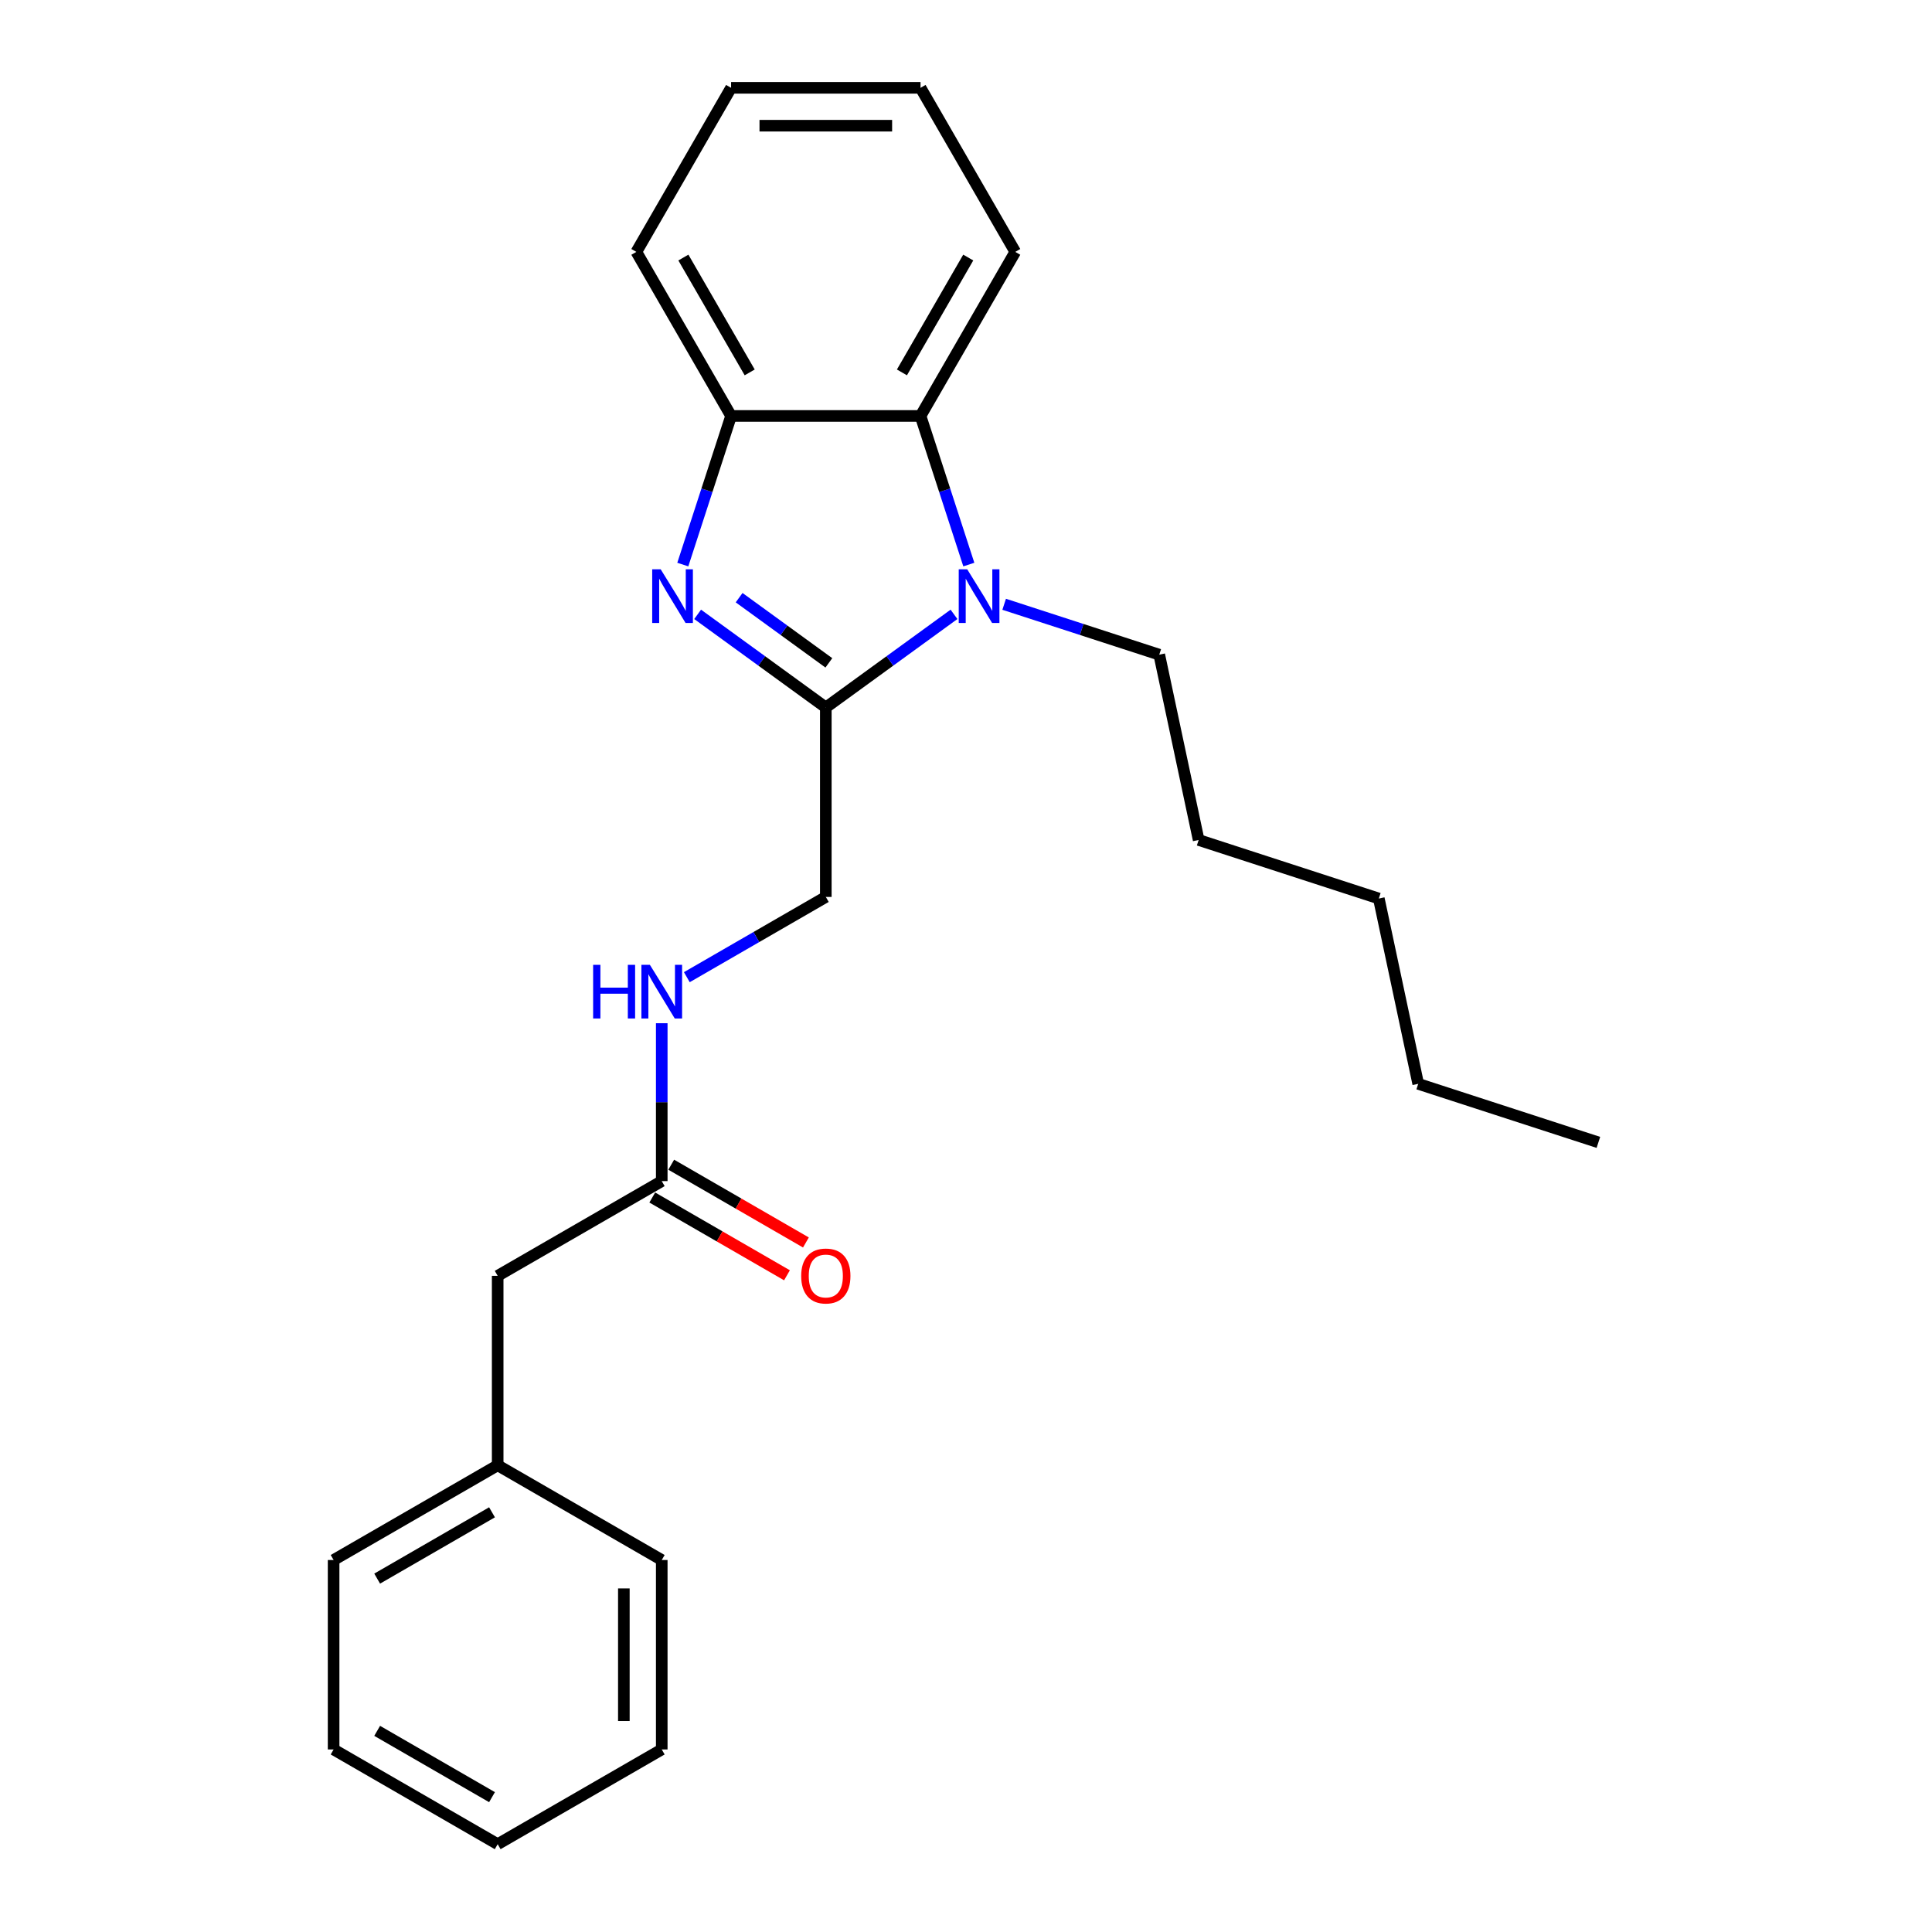 <?xml version='1.0' encoding='iso-8859-1'?>
<svg version='1.1' baseProfile='full'
              xmlns='http://www.w3.org/2000/svg'
                      xmlns:rdkit='http://www.rdkit.org/xml'
                      xmlns:xlink='http://www.w3.org/1999/xlink'
                  xml:space='preserve'
width='1000px' height='1000px' viewBox='0 0 1000 1000'>
<!-- END OF HEADER -->
<rect style='opacity:1.0;fill:#FFFFFF;stroke:none' width='1000' height='1000' x='0' y='0'> </rect>
<path class='bond-0' d='M 427.44,366.194 L 394.266,342.091' style='fill:none;fill-rule:evenodd;stroke:#000000;stroke-width:6px;stroke-linecap:butt;stroke-linejoin:miter;stroke-opacity:1' />
<path class='bond-0' d='M 394.266,342.091 L 361.092,317.989' style='fill:none;fill-rule:evenodd;stroke:#0000FF;stroke-width:6px;stroke-linecap:butt;stroke-linejoin:miter;stroke-opacity:1' />
<path class='bond-0' d='M 429.015,343.097 L 405.793,326.225' style='fill:none;fill-rule:evenodd;stroke:#000000;stroke-width:6px;stroke-linecap:butt;stroke-linejoin:miter;stroke-opacity:1' />
<path class='bond-0' d='M 405.793,326.225 L 382.571,309.354' style='fill:none;fill-rule:evenodd;stroke:#0000FF;stroke-width:6px;stroke-linecap:butt;stroke-linejoin:miter;stroke-opacity:1' />
<path class='bond-1' d='M 427.44,366.194 L 460.614,342.091' style='fill:none;fill-rule:evenodd;stroke:#000000;stroke-width:6px;stroke-linecap:butt;stroke-linejoin:miter;stroke-opacity:1' />
<path class='bond-1' d='M 460.614,342.091 L 493.788,317.989' style='fill:none;fill-rule:evenodd;stroke:#0000FF;stroke-width:6px;stroke-linecap:butt;stroke-linejoin:miter;stroke-opacity:1' />
<path class='bond-5' d='M 427.44,366.194 L 427.44,464.252' style='fill:none;fill-rule:evenodd;stroke:#000000;stroke-width:6px;stroke-linecap:butt;stroke-linejoin:miter;stroke-opacity:1' />
<path class='bond-3' d='M 353.417,292.22 L 365.914,253.758' style='fill:none;fill-rule:evenodd;stroke:#0000FF;stroke-width:6px;stroke-linecap:butt;stroke-linejoin:miter;stroke-opacity:1' />
<path class='bond-3' d='M 365.914,253.758 L 378.411,215.297' style='fill:none;fill-rule:evenodd;stroke:#000000;stroke-width:6px;stroke-linecap:butt;stroke-linejoin:miter;stroke-opacity:1' />
<path class='bond-2' d='M 501.463,292.22 L 488.966,253.758' style='fill:none;fill-rule:evenodd;stroke:#0000FF;stroke-width:6px;stroke-linecap:butt;stroke-linejoin:miter;stroke-opacity:1' />
<path class='bond-2' d='M 488.966,253.758 L 476.469,215.297' style='fill:none;fill-rule:evenodd;stroke:#000000;stroke-width:6px;stroke-linecap:butt;stroke-linejoin:miter;stroke-opacity:1' />
<path class='bond-9' d='M 519.754,312.775 L 559.892,325.816' style='fill:none;fill-rule:evenodd;stroke:#0000FF;stroke-width:6px;stroke-linecap:butt;stroke-linejoin:miter;stroke-opacity:1' />
<path class='bond-9' d='M 559.892,325.816 L 600.03,338.858' style='fill:none;fill-rule:evenodd;stroke:#000000;stroke-width:6px;stroke-linecap:butt;stroke-linejoin:miter;stroke-opacity:1' />
<path class='bond-11' d='M 476.469,215.297 L 525.498,130.376' style='fill:none;fill-rule:evenodd;stroke:#000000;stroke-width:6px;stroke-linecap:butt;stroke-linejoin:miter;stroke-opacity:1' />
<path class='bond-11' d='M 466.839,192.753 L 501.16,133.308' style='fill:none;fill-rule:evenodd;stroke:#000000;stroke-width:6px;stroke-linecap:butt;stroke-linejoin:miter;stroke-opacity:1' />
<path class='bond-24' d='M 476.469,215.297 L 378.411,215.297' style='fill:none;fill-rule:evenodd;stroke:#000000;stroke-width:6px;stroke-linecap:butt;stroke-linejoin:miter;stroke-opacity:1' />
<path class='bond-12' d='M 378.411,215.297 L 329.381,130.376' style='fill:none;fill-rule:evenodd;stroke:#000000;stroke-width:6px;stroke-linecap:butt;stroke-linejoin:miter;stroke-opacity:1' />
<path class='bond-12' d='M 388.04,192.753 L 353.72,133.308' style='fill:none;fill-rule:evenodd;stroke:#000000;stroke-width:6px;stroke-linecap:butt;stroke-linejoin:miter;stroke-opacity:1' />
<path class='bond-4' d='M 342.519,611.34 L 342.519,570.479' style='fill:none;fill-rule:evenodd;stroke:#000000;stroke-width:6px;stroke-linecap:butt;stroke-linejoin:miter;stroke-opacity:1' />
<path class='bond-4' d='M 342.519,570.479 L 342.519,529.618' style='fill:none;fill-rule:evenodd;stroke:#0000FF;stroke-width:6px;stroke-linecap:butt;stroke-linejoin:miter;stroke-opacity:1' />
<path class='bond-7' d='M 337.616,619.832 L 372.477,639.959' style='fill:none;fill-rule:evenodd;stroke:#000000;stroke-width:6px;stroke-linecap:butt;stroke-linejoin:miter;stroke-opacity:1' />
<path class='bond-7' d='M 372.477,639.959 L 407.338,660.087' style='fill:none;fill-rule:evenodd;stroke:#FF0000;stroke-width:6px;stroke-linecap:butt;stroke-linejoin:miter;stroke-opacity:1' />
<path class='bond-7' d='M 347.422,602.848 L 382.283,622.975' style='fill:none;fill-rule:evenodd;stroke:#000000;stroke-width:6px;stroke-linecap:butt;stroke-linejoin:miter;stroke-opacity:1' />
<path class='bond-7' d='M 382.283,622.975 L 417.144,643.102' style='fill:none;fill-rule:evenodd;stroke:#FF0000;stroke-width:6px;stroke-linecap:butt;stroke-linejoin:miter;stroke-opacity:1' />
<path class='bond-8' d='M 342.519,611.34 L 257.597,660.37' style='fill:none;fill-rule:evenodd;stroke:#000000;stroke-width:6px;stroke-linecap:butt;stroke-linejoin:miter;stroke-opacity:1' />
<path class='bond-6' d='M 427.44,464.252 L 391.471,485.019' style='fill:none;fill-rule:evenodd;stroke:#000000;stroke-width:6px;stroke-linecap:butt;stroke-linejoin:miter;stroke-opacity:1' />
<path class='bond-6' d='M 391.471,485.019 L 355.502,505.786' style='fill:none;fill-rule:evenodd;stroke:#0000FF;stroke-width:6px;stroke-linecap:butt;stroke-linejoin:miter;stroke-opacity:1' />
<path class='bond-10' d='M 257.597,660.37 L 257.597,758.428' style='fill:none;fill-rule:evenodd;stroke:#000000;stroke-width:6px;stroke-linecap:butt;stroke-linejoin:miter;stroke-opacity:1' />
<path class='bond-15' d='M 600.03,338.858 L 620.418,434.774' style='fill:none;fill-rule:evenodd;stroke:#000000;stroke-width:6px;stroke-linecap:butt;stroke-linejoin:miter;stroke-opacity:1' />
<path class='bond-13' d='M 257.597,758.428 L 172.676,807.458' style='fill:none;fill-rule:evenodd;stroke:#000000;stroke-width:6px;stroke-linecap:butt;stroke-linejoin:miter;stroke-opacity:1' />
<path class='bond-13' d='M 254.665,782.767 L 195.22,817.087' style='fill:none;fill-rule:evenodd;stroke:#000000;stroke-width:6px;stroke-linecap:butt;stroke-linejoin:miter;stroke-opacity:1' />
<path class='bond-14' d='M 257.597,758.428 L 342.519,807.458' style='fill:none;fill-rule:evenodd;stroke:#000000;stroke-width:6px;stroke-linecap:butt;stroke-linejoin:miter;stroke-opacity:1' />
<path class='bond-18' d='M 525.498,130.376 L 476.469,45.455' style='fill:none;fill-rule:evenodd;stroke:#000000;stroke-width:6px;stroke-linecap:butt;stroke-linejoin:miter;stroke-opacity:1' />
<path class='bond-19' d='M 329.381,130.376 L 378.411,45.455' style='fill:none;fill-rule:evenodd;stroke:#000000;stroke-width:6px;stroke-linecap:butt;stroke-linejoin:miter;stroke-opacity:1' />
<path class='bond-22' d='M 172.676,807.458 L 172.676,905.516' style='fill:none;fill-rule:evenodd;stroke:#000000;stroke-width:6px;stroke-linecap:butt;stroke-linejoin:miter;stroke-opacity:1' />
<path class='bond-21' d='M 342.519,807.458 L 342.519,905.516' style='fill:none;fill-rule:evenodd;stroke:#000000;stroke-width:6px;stroke-linecap:butt;stroke-linejoin:miter;stroke-opacity:1' />
<path class='bond-21' d='M 322.907,822.166 L 322.907,890.807' style='fill:none;fill-rule:evenodd;stroke:#000000;stroke-width:6px;stroke-linecap:butt;stroke-linejoin:miter;stroke-opacity:1' />
<path class='bond-17' d='M 620.418,434.774 L 713.677,465.076' style='fill:none;fill-rule:evenodd;stroke:#000000;stroke-width:6px;stroke-linecap:butt;stroke-linejoin:miter;stroke-opacity:1' />
<path class='bond-16' d='M 734.065,560.992 L 713.677,465.076' style='fill:none;fill-rule:evenodd;stroke:#000000;stroke-width:6px;stroke-linecap:butt;stroke-linejoin:miter;stroke-opacity:1' />
<path class='bond-20' d='M 734.065,560.992 L 827.324,591.293' style='fill:none;fill-rule:evenodd;stroke:#000000;stroke-width:6px;stroke-linecap:butt;stroke-linejoin:miter;stroke-opacity:1' />
<path class='bond-25' d='M 476.469,45.455 L 378.411,45.455' style='fill:none;fill-rule:evenodd;stroke:#000000;stroke-width:6px;stroke-linecap:butt;stroke-linejoin:miter;stroke-opacity:1' />
<path class='bond-25' d='M 461.76,65.066 L 393.119,65.066' style='fill:none;fill-rule:evenodd;stroke:#000000;stroke-width:6px;stroke-linecap:butt;stroke-linejoin:miter;stroke-opacity:1' />
<path class='bond-23' d='M 342.519,905.516 L 257.597,954.545' style='fill:none;fill-rule:evenodd;stroke:#000000;stroke-width:6px;stroke-linecap:butt;stroke-linejoin:miter;stroke-opacity:1' />
<path class='bond-26' d='M 172.676,905.516 L 257.597,954.545' style='fill:none;fill-rule:evenodd;stroke:#000000;stroke-width:6px;stroke-linecap:butt;stroke-linejoin:miter;stroke-opacity:1' />
<path class='bond-26' d='M 195.22,895.886 L 254.665,930.207' style='fill:none;fill-rule:evenodd;stroke:#000000;stroke-width:6px;stroke-linecap:butt;stroke-linejoin:miter;stroke-opacity:1' />
<path  class='atom-1' d='M 341.97 294.671
L 351.07 309.38
Q 351.972 310.831, 353.424 313.459
Q 354.875 316.087, 354.953 316.244
L 354.953 294.671
L 358.64 294.671
L 358.64 322.441
L 354.836 322.441
L 345.069 306.36
Q 343.931 304.477, 342.716 302.32
Q 341.539 300.163, 341.186 299.496
L 341.186 322.441
L 337.577 322.441
L 337.577 294.671
L 341.97 294.671
' fill='#0000FF'/>
<path  class='atom-2' d='M 500.632 294.671
L 509.732 309.38
Q 510.634 310.831, 512.086 313.459
Q 513.537 316.087, 513.615 316.244
L 513.615 294.671
L 517.302 294.671
L 517.302 322.441
L 513.498 322.441
L 503.731 306.36
Q 502.594 304.477, 501.378 302.32
Q 500.201 300.163, 499.848 299.496
L 499.848 322.441
L 496.239 322.441
L 496.239 294.671
L 500.632 294.671
' fill='#0000FF'/>
<path  class='atom-7' d='M 307.002 499.397
L 310.767 499.397
L 310.767 511.203
L 324.966 511.203
L 324.966 499.397
L 328.732 499.397
L 328.732 527.167
L 324.966 527.167
L 324.966 514.341
L 310.767 514.341
L 310.767 527.167
L 307.002 527.167
L 307.002 499.397
' fill='#0000FF'/>
<path  class='atom-7' d='M 336.38 499.397
L 345.48 514.105
Q 346.382 515.557, 347.833 518.185
Q 349.285 520.813, 349.363 520.969
L 349.363 499.397
L 353.05 499.397
L 353.05 527.167
L 349.245 527.167
L 339.479 511.085
Q 338.341 509.202, 337.125 507.045
Q 335.949 504.888, 335.596 504.221
L 335.596 527.167
L 331.987 527.167
L 331.987 499.397
L 336.38 499.397
' fill='#0000FF'/>
<path  class='atom-8' d='M 414.692 660.448
Q 414.692 653.78, 417.987 650.054
Q 421.282 646.328, 427.44 646.328
Q 433.598 646.328, 436.893 650.054
Q 440.187 653.78, 440.187 660.448
Q 440.187 667.194, 436.854 671.038
Q 433.52 674.843, 427.44 674.843
Q 421.321 674.843, 417.987 671.038
Q 414.692 667.234, 414.692 660.448
M 427.44 671.705
Q 431.676 671.705, 433.951 668.881
Q 436.265 666.018, 436.265 660.448
Q 436.265 654.996, 433.951 652.25
Q 431.676 649.465, 427.44 649.465
Q 423.204 649.465, 420.89 652.211
Q 418.615 654.957, 418.615 660.448
Q 418.615 666.057, 420.89 668.881
Q 423.204 671.705, 427.44 671.705
' fill='#FF0000'/>
</svg>
